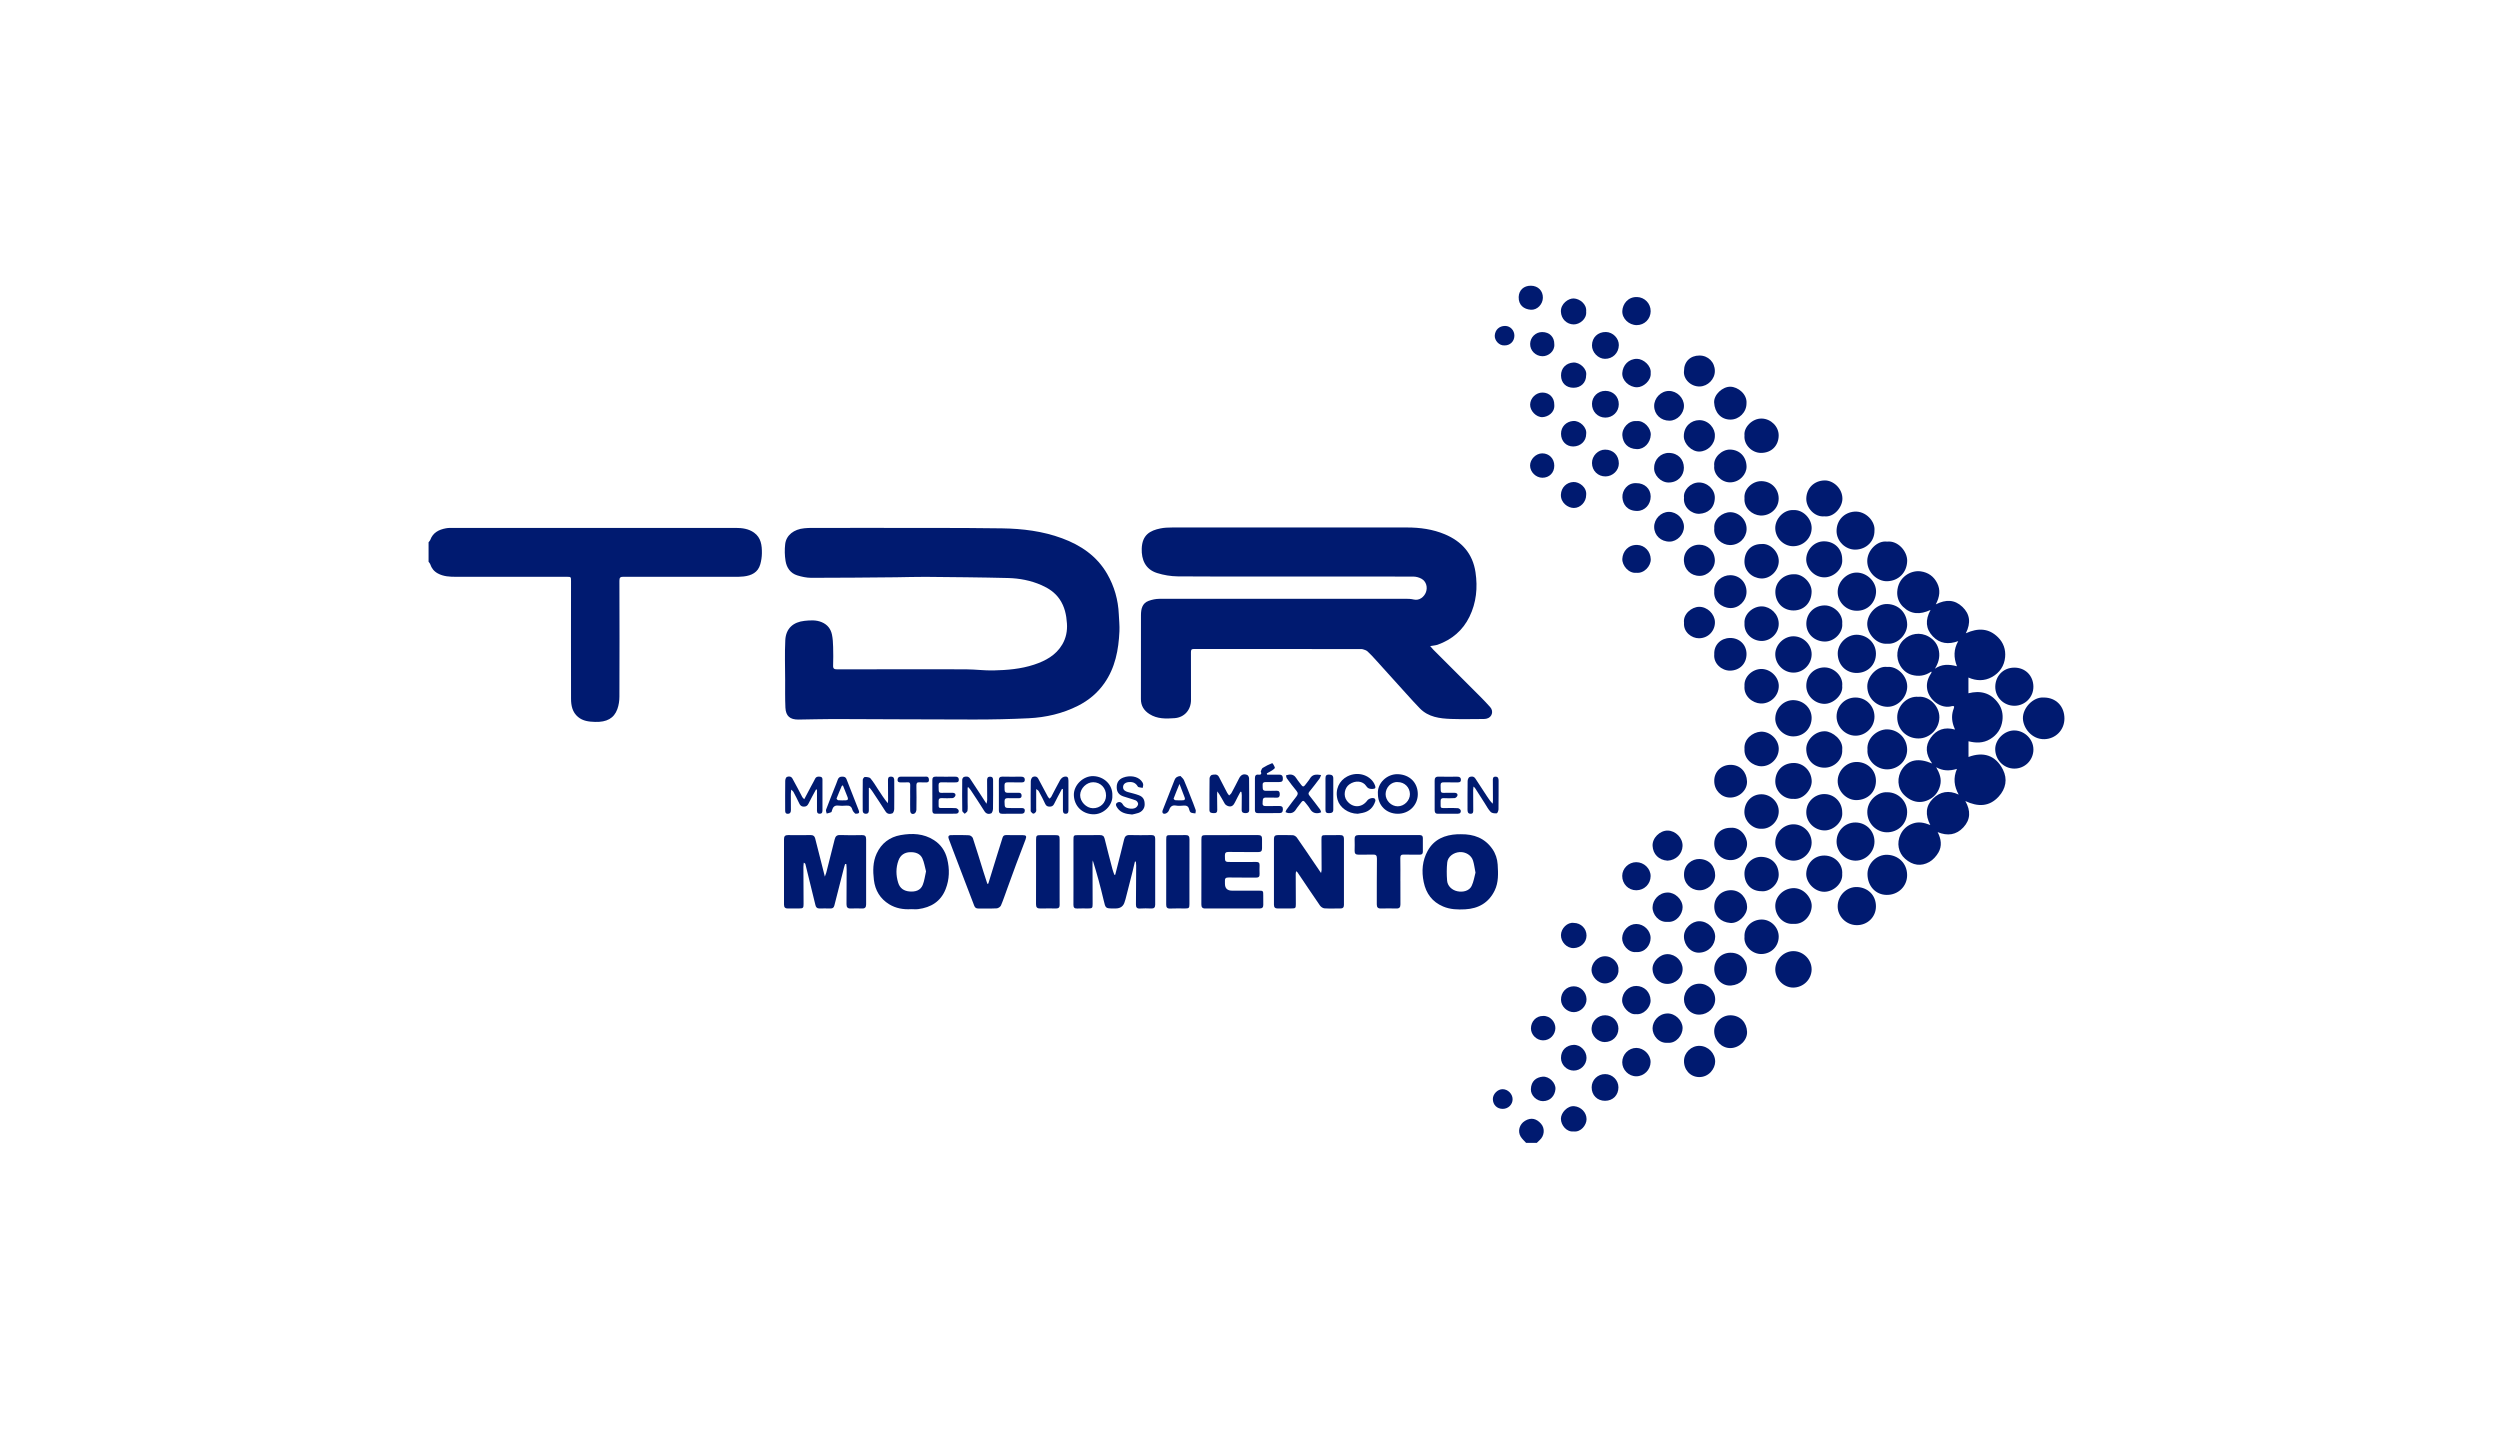 <svg width="140" height="80" viewBox="0 0 140 80" fill="none" xmlns="http://www.w3.org/2000/svg">
<path d="M24 30.367C24.033 30.323 24.077 30.284 24.095 30.235C24.244 29.825 24.576 29.659 24.969 29.585C25.109 29.558 25.256 29.563 25.4 29.563C30.668 29.562 35.937 29.562 41.205 29.563C41.567 29.563 41.923 29.611 42.225 29.827C42.624 30.111 42.672 30.547 42.666 30.987C42.663 31.191 42.632 31.4 42.577 31.596C42.448 32.061 42.083 32.231 41.644 32.282C41.47 32.302 41.293 32.301 41.118 32.301C39.048 32.302 36.979 32.303 34.909 32.299C34.74 32.299 34.686 32.341 34.687 32.521C34.694 34.684 34.695 36.847 34.687 39.009C34.686 39.244 34.652 39.49 34.572 39.709C34.384 40.227 33.977 40.447 33.322 40.427C32.981 40.416 32.644 40.381 32.369 40.149C32.052 39.883 31.979 39.512 31.978 39.131C31.972 36.937 31.976 34.743 31.977 32.548C31.977 32.302 31.978 32.301 31.731 32.301C29.668 32.301 27.604 32.303 25.541 32.301C25.189 32.301 24.84 32.287 24.518 32.112C24.301 31.994 24.165 31.821 24.091 31.59C24.075 31.542 24.031 31.502 24 31.459C24 31.096 24 30.732 24 30.368L24 30.367Z" fill="#001A70"/>
<path d="M85.46 64C85.358 63.885 85.236 63.781 85.157 63.651C84.975 63.348 85.087 62.958 85.396 62.769C85.754 62.55 86.057 62.654 86.299 62.931C86.533 63.201 86.484 63.615 86.22 63.847C86.165 63.896 86.115 63.949 86.062 64H85.46H85.46Z" fill="#001A70"/>
<path d="M80.09 36.182C80.172 36.276 80.213 36.329 80.26 36.376C81.146 37.262 82.034 38.147 82.919 39.034C83.101 39.216 83.276 39.404 83.448 39.595C83.657 39.827 83.557 40.166 83.26 40.242C83.2 40.257 83.136 40.264 83.074 40.264C82.472 40.266 81.869 40.282 81.268 40.261C80.63 40.238 79.997 40.163 79.515 39.672C79.257 39.408 79.01 39.133 78.762 38.859C78.19 38.228 77.622 37.594 77.05 36.964C76.899 36.796 76.747 36.629 76.581 36.478C76.513 36.416 76.41 36.386 76.319 36.358C76.261 36.34 76.195 36.347 76.132 36.347C73.04 36.346 69.947 36.347 66.855 36.343C66.709 36.343 66.693 36.407 66.693 36.526C66.697 37.416 66.696 38.306 66.696 39.197C66.696 39.752 66.328 40.177 65.775 40.217C65.294 40.252 64.806 40.266 64.372 39.989C64.066 39.795 63.89 39.526 63.891 39.151C63.893 37.584 63.889 36.016 63.894 34.449C63.895 34.112 63.958 33.782 64.325 33.648C64.516 33.578 64.728 33.534 64.93 33.534C69.522 33.528 74.113 33.529 78.704 33.531C78.86 33.531 79.02 33.537 79.171 33.573C79.488 33.648 79.752 33.423 79.85 33.169C79.959 32.884 79.868 32.559 79.607 32.412C79.472 32.336 79.302 32.29 79.147 32.289C76.6 32.282 74.054 32.285 71.507 32.285C69.657 32.285 67.807 32.295 65.957 32.277C65.568 32.273 65.167 32.207 64.797 32.09C64.134 31.882 63.918 31.332 63.937 30.726C63.961 29.952 64.403 29.709 64.988 29.591C65.195 29.549 65.411 29.54 65.624 29.54C70.014 29.537 74.405 29.536 78.796 29.539C79.522 29.539 80.238 29.638 80.909 29.919C81.856 30.317 82.473 31.001 82.628 32.046C82.756 32.909 82.676 33.746 82.291 34.536C81.916 35.303 81.308 35.819 80.506 36.105C80.448 36.126 80.384 36.133 80.323 36.145C80.264 36.155 80.205 36.164 80.091 36.182H80.09Z" fill="#001A70"/>
<path d="M50.725 37.48C51.86 37.48 52.995 37.473 54.131 37.483C54.63 37.487 55.131 37.555 55.63 37.544C56.399 37.527 57.169 37.465 57.906 37.221C58.545 37.009 59.128 36.7 59.487 36.09C59.7 35.729 59.776 35.331 59.749 34.917C59.718 34.433 59.622 33.971 59.337 33.554C59.076 33.174 58.717 32.94 58.312 32.763C57.72 32.505 57.089 32.385 56.449 32.369C54.908 32.33 53.367 32.319 51.826 32.304C51.275 32.3 50.723 32.322 50.172 32.327C48.592 32.341 47.013 32.359 45.434 32.358C45.17 32.358 44.899 32.3 44.646 32.221C44.263 32.102 44.053 31.792 43.992 31.418C43.941 31.107 43.934 30.778 43.971 30.465C44.032 29.968 44.458 29.638 45.04 29.583C45.177 29.569 45.315 29.564 45.453 29.563C46.556 29.561 47.66 29.56 48.764 29.562C51.216 29.567 53.668 29.553 56.119 29.588C57.259 29.604 58.395 29.744 59.476 30.144C60.53 30.533 61.424 31.14 62 32.136C62.404 32.836 62.618 33.593 62.653 34.401C62.667 34.719 62.702 35.038 62.688 35.355C62.641 36.392 62.453 37.394 61.84 38.266C61.458 38.809 60.962 39.223 60.37 39.522C59.502 39.961 58.57 40.175 57.607 40.222C56.588 40.272 55.568 40.293 54.548 40.293C51.921 40.293 49.294 40.272 46.667 40.266C46.016 40.265 45.364 40.29 44.713 40.296C44.241 40.301 44.006 40.099 43.983 39.63C43.959 39.111 43.969 38.59 43.968 38.07C43.966 37.331 43.94 36.591 43.976 35.854C44.008 35.189 44.426 34.832 45.058 34.767C45.377 34.734 45.705 34.709 46.022 34.844C46.339 34.979 46.523 35.217 46.59 35.539C46.637 35.763 46.649 35.997 46.655 36.227C46.665 36.578 46.666 36.929 46.654 37.28C46.648 37.447 46.721 37.482 46.866 37.482C48.152 37.479 49.438 37.48 50.724 37.48V37.479L50.725 37.48Z" fill="#001A70"/>
<path d="M108.201 42.756C107.84 42.255 107.789 41.771 108.125 41.307C108.444 40.865 108.892 40.688 109.481 40.856C109.442 40.757 109.418 40.703 109.399 40.648C109.29 40.323 109.282 39.999 109.41 39.676C109.425 39.639 109.434 39.594 109.428 39.556C109.426 39.544 109.359 39.529 109.33 39.538C108.698 39.737 108.023 39.187 107.923 38.6C107.866 38.267 107.958 37.986 108.135 37.717C108.148 37.697 108.158 37.674 108.168 37.651C108.17 37.648 108.164 37.641 108.152 37.608C107.814 37.849 107.436 37.9 107.051 37.789C106.774 37.709 106.554 37.521 106.408 37.269C106.155 36.834 106.196 36.23 106.596 35.838C106.971 35.469 107.533 35.377 108.009 35.652C108.319 35.831 108.522 36.098 108.583 36.466C108.642 36.823 108.545 37.138 108.354 37.449C108.733 37.183 109.132 37.19 109.59 37.311C109.398 36.82 109.399 36.363 109.661 35.903C109.118 36.101 108.631 36.053 108.236 35.634C107.837 35.211 107.802 34.726 108.111 34.156C107.519 34.43 107.014 34.41 106.575 33.984C106.342 33.758 106.23 33.46 106.244 33.151C106.283 32.324 106.998 31.917 107.561 31.996C107.981 32.055 108.291 32.277 108.482 32.655C108.674 33.036 108.627 33.415 108.405 33.845C108.974 33.555 109.465 33.575 109.892 33.982C110.319 34.389 110.381 34.874 110.087 35.463C110.783 35.146 111.38 35.184 111.887 35.686C112.191 35.986 112.327 36.372 112.287 36.799C112.241 37.295 111.978 37.674 111.55 37.913C111.122 38.151 110.667 38.134 110.232 37.942V38.823C110.9 38.654 111.482 38.791 111.905 39.384C112.113 39.675 112.179 40.005 112.135 40.348C112.076 40.799 111.844 41.151 111.447 41.391C111.055 41.627 110.641 41.613 110.236 41.511V42.39C111.055 42.083 111.748 42.282 112.163 43.097C112.432 43.627 112.33 44.17 111.921 44.614C111.398 45.181 110.771 45.194 110.059 44.859C110.368 45.407 110.35 45.899 109.951 46.331C109.553 46.761 109.063 46.827 108.508 46.599C108.708 46.986 108.763 47.378 108.551 47.743C108.43 47.95 108.246 48.156 108.04 48.272C107.582 48.53 107.113 48.468 106.687 48.092C106.305 47.757 106.2 47.211 106.429 46.732C106.57 46.436 106.803 46.225 107.126 46.114C107.44 46.007 107.737 46.058 108.097 46.202C107.802 45.633 107.835 45.13 108.246 44.722C108.645 44.328 109.136 44.236 109.686 44.497C109.43 44.033 109.37 43.571 109.589 43.058C109.161 43.185 108.787 43.171 108.426 42.964C108.612 43.292 108.748 43.618 108.644 44C108.567 44.285 108.415 44.522 108.18 44.685C107.662 45.045 107.076 44.968 106.619 44.506C106.247 44.129 106.209 43.521 106.528 43.058C106.883 42.543 107.441 42.43 108.201 42.756V42.756Z" fill="#001A70"/>
<path d="M47.325 48.385C47.306 48.447 47.284 48.509 47.268 48.572C47.087 49.282 46.904 49.99 46.726 50.701C46.695 50.825 46.635 50.88 46.505 50.875C46.298 50.869 46.091 50.873 45.884 50.874C45.757 50.874 45.695 50.813 45.665 50.689C45.481 49.923 45.292 49.158 45.103 48.393C45.096 48.361 45.07 48.334 45.011 48.308C45.004 48.39 44.991 48.472 44.991 48.555C44.992 49.244 44.998 49.933 45 50.623C45.001 50.845 44.974 50.872 44.753 50.874C44.546 50.875 44.339 50.87 44.132 50.876C43.974 50.88 43.904 50.818 43.904 50.656C43.907 49.434 43.907 48.211 43.904 46.989C43.904 46.829 43.968 46.763 44.129 46.765C44.555 46.769 44.981 46.77 45.408 46.764C45.548 46.763 45.618 46.829 45.649 46.951C45.74 47.302 45.828 47.654 45.917 48.005C46.003 48.348 46.09 48.691 46.192 49.091C46.231 48.982 46.257 48.923 46.273 48.862C46.43 48.244 46.59 47.626 46.741 47.006C46.785 46.825 46.867 46.752 47.066 46.762C47.466 46.78 47.868 46.772 48.269 46.765C48.44 46.762 48.503 46.827 48.503 46.996C48.499 48.212 48.499 49.428 48.503 50.644C48.503 50.813 48.44 50.883 48.269 50.876C48.062 50.867 47.855 50.867 47.648 50.876C47.471 50.883 47.402 50.813 47.404 50.633C47.412 49.981 47.411 49.33 47.412 48.678C47.412 48.581 47.4 48.485 47.394 48.389C47.371 48.387 47.349 48.385 47.325 48.384L47.325 48.385Z" fill="#001A70"/>
<path d="M62.452 48.988C62.494 48.822 62.537 48.656 62.579 48.49C62.703 47.999 62.831 47.508 62.948 47.015C62.989 46.844 63.065 46.758 63.255 46.763C63.663 46.774 64.07 46.771 64.478 46.764C64.635 46.762 64.691 46.828 64.691 46.976C64.689 48.205 64.688 49.433 64.691 50.661C64.691 50.824 64.622 50.883 64.462 50.876C64.255 50.866 64.047 50.863 63.841 50.877C63.661 50.889 63.611 50.81 63.613 50.647C63.62 49.926 63.623 49.205 63.626 48.485C63.626 48.407 63.615 48.33 63.609 48.252C63.592 48.25 63.574 48.247 63.556 48.245C63.512 48.433 63.471 48.621 63.423 48.808C63.293 49.323 63.161 49.838 63.029 50.352C63.018 50.395 63 50.435 62.989 50.478C62.923 50.742 62.752 50.874 62.474 50.874C62.437 50.874 62.399 50.874 62.361 50.874C61.901 50.874 61.912 50.864 61.806 50.417C61.631 49.669 61.43 48.927 61.196 48.182C61.191 48.224 61.181 48.266 61.181 48.308C61.182 49.079 61.185 49.849 61.187 50.62C61.188 50.853 61.165 50.874 60.927 50.874C60.727 50.874 60.525 50.866 60.325 50.877C60.166 50.886 60.111 50.819 60.112 50.67C60.116 50.376 60.114 50.081 60.114 49.786C60.114 48.871 60.114 47.956 60.114 47.041C60.114 46.777 60.124 46.767 60.387 46.767C60.789 46.767 61.19 46.771 61.591 46.765C61.738 46.763 61.821 46.81 61.858 46.962C62 47.539 62.15 48.114 62.301 48.688C62.328 48.793 62.371 48.893 62.407 48.995C62.422 48.993 62.437 48.991 62.451 48.988H62.452Z" fill="#001A70"/>
<path d="M72.581 48.789C72.572 48.857 72.56 48.903 72.56 48.949C72.561 49.506 72.565 50.064 72.567 50.621C72.567 50.859 72.551 50.873 72.31 50.873C72.059 50.873 71.808 50.871 71.557 50.875C71.407 50.878 71.341 50.815 71.341 50.663C71.344 49.435 71.344 48.207 71.341 46.979C71.341 46.828 71.404 46.763 71.556 46.765C71.838 46.769 72.12 46.755 72.401 46.771C72.479 46.776 72.578 46.84 72.625 46.906C72.952 47.371 73.268 47.844 73.588 48.314C73.709 48.492 73.831 48.671 73.979 48.889C73.995 48.804 74.01 48.761 74.01 48.718C74.008 48.154 74.004 47.59 74.002 47.026C74.001 46.779 74.017 46.766 74.271 46.767C74.528 46.767 74.785 46.771 75.042 46.765C75.192 46.762 75.261 46.819 75.261 46.973C75.259 48.207 75.259 49.441 75.261 50.676C75.261 50.818 75.196 50.877 75.053 50.875C74.759 50.87 74.463 50.887 74.17 50.868C74.082 50.862 73.972 50.787 73.919 50.711C73.493 50.095 73.078 49.47 72.659 48.849C72.646 48.831 72.622 48.82 72.581 48.789Z" fill="#001A70"/>
<path d="M51.025 50.913C50.59 50.941 50.172 50.869 49.797 50.641C49.29 50.33 49.008 49.864 48.938 49.278C48.879 48.776 48.875 48.273 49.092 47.801C49.356 47.225 49.82 46.874 50.434 46.765C51.08 46.651 51.722 46.673 52.302 47.047C52.688 47.296 52.929 47.647 53.041 48.092C53.184 48.666 53.173 49.236 52.956 49.789C52.683 50.484 52.134 50.818 51.419 50.911C51.289 50.928 51.156 50.913 51.024 50.913H51.025ZM51.858 48.797C51.792 48.555 51.757 48.297 51.654 48.071C51.526 47.789 51.243 47.712 50.958 47.722C50.654 47.733 50.423 47.885 50.315 48.183C50.164 48.597 50.169 49.015 50.298 49.434C50.395 49.752 50.629 49.898 50.938 49.923C51.25 49.948 51.545 49.873 51.673 49.557C51.767 49.325 51.795 49.066 51.858 48.796V48.797Z" fill="#001A70"/>
<path d="M81.818 46.717C82.535 46.71 83.147 46.931 83.572 47.542C83.754 47.804 83.85 48.101 83.87 48.419C83.9 48.913 83.924 49.412 83.7 49.873C83.366 50.556 82.792 50.882 82.048 50.922C81.628 50.944 81.207 50.932 80.811 50.762C80.206 50.504 79.861 50.04 79.728 49.4C79.601 48.784 79.648 48.19 79.954 47.639C80.311 46.998 80.908 46.754 81.611 46.718C81.68 46.714 81.749 46.717 81.817 46.717L81.818 46.717ZM82.628 48.867C82.576 48.608 82.552 48.397 82.49 48.197C82.397 47.892 82.075 47.697 81.741 47.717C81.397 47.738 81.079 47.974 81.045 48.294C81.01 48.632 81.011 48.977 81.038 49.316C81.061 49.618 81.313 49.848 81.61 49.91C81.942 49.98 82.283 49.883 82.412 49.612C82.527 49.373 82.565 49.096 82.628 48.867Z" fill="#001A70"/>
<path d="M67.278 48.802C67.278 48.206 67.278 47.611 67.279 47.015C67.279 46.797 67.309 46.767 67.531 46.767C68.503 46.767 69.475 46.769 70.447 46.764C70.608 46.763 70.679 46.819 70.674 46.981C70.669 47.156 70.67 47.332 70.674 47.507C70.677 47.659 70.613 47.718 70.458 47.716C69.906 47.71 69.354 47.719 68.803 47.709C68.642 47.707 68.593 47.763 68.594 47.915C68.597 48.272 68.592 48.272 68.947 48.272C69.411 48.272 69.875 48.277 70.339 48.269C70.49 48.266 70.543 48.323 70.537 48.467C70.531 48.623 70.53 48.78 70.537 48.937C70.544 49.087 70.493 49.149 70.332 49.147C69.823 49.138 69.316 49.151 68.808 49.139C68.632 49.134 68.583 49.202 68.596 49.356C68.599 49.4 68.597 49.444 68.597 49.488C68.597 49.748 68.731 49.877 68.998 49.877C69.487 49.877 69.976 49.877 70.465 49.877C70.743 49.877 70.743 49.878 70.742 50.163C70.742 50.333 70.741 50.502 70.744 50.672C70.746 50.811 70.686 50.875 70.54 50.875C69.524 50.873 68.508 50.873 67.492 50.876C67.327 50.876 67.275 50.8 67.276 50.645C67.28 50.031 67.278 49.416 67.278 48.802H67.278Z" fill="#001A70"/>
<path d="M55.345 49.482C55.508 48.951 55.67 48.421 55.835 47.892C55.937 47.563 56.042 47.235 56.144 46.906C56.177 46.801 56.241 46.762 56.354 46.764C56.655 46.772 56.956 46.766 57.258 46.767C57.468 46.769 57.504 46.816 57.428 47.019C57.258 47.476 57.08 47.929 56.909 48.385C56.743 48.83 56.583 49.277 56.42 49.723C56.3 50.052 56.19 50.385 56.054 50.706C56.021 50.782 55.901 50.864 55.818 50.868C55.474 50.886 55.128 50.872 54.783 50.876C54.664 50.878 54.598 50.829 54.557 50.721C54.383 50.259 54.204 49.799 54.028 49.339C53.809 48.767 53.591 48.195 53.373 47.623C53.291 47.407 53.207 47.191 53.129 46.974C53.083 46.847 53.116 46.765 53.27 46.766C53.602 46.768 53.935 46.757 54.267 46.775C54.343 46.779 54.457 46.864 54.48 46.936C54.685 47.553 54.872 48.176 55.066 48.797C55.139 49.031 55.217 49.264 55.292 49.498C55.31 49.493 55.328 49.488 55.346 49.482L55.345 49.482Z" fill="#001A70"/>
<path d="M78.422 49.342C78.422 49.774 78.418 50.207 78.424 50.639C78.426 50.803 78.37 50.881 78.195 50.876C77.907 50.867 77.618 50.869 77.33 50.876C77.158 50.88 77.099 50.806 77.1 50.639C77.104 49.787 77.097 48.935 77.108 48.083C77.11 47.903 77.051 47.85 76.882 47.856C76.613 47.865 76.343 47.857 76.073 47.861C75.924 47.863 75.855 47.803 75.859 47.649C75.866 47.429 75.865 47.21 75.859 46.991C75.854 46.833 75.918 46.764 76.08 46.764C77.221 46.767 78.361 46.767 79.502 46.764C79.623 46.764 79.679 46.814 79.68 46.928C79.682 47.185 79.68 47.442 79.68 47.699C79.68 47.818 79.621 47.864 79.503 47.862C79.208 47.857 78.913 47.867 78.619 47.856C78.457 47.849 78.415 47.91 78.418 48.064C78.427 48.49 78.421 48.916 78.421 49.342H78.423L78.422 49.342Z" fill="#001A70"/>
<path d="M58.02 48.811C58.02 48.216 58.02 47.62 58.02 47.025C58.02 46.795 58.048 46.767 58.281 46.767C58.544 46.767 58.807 46.767 59.071 46.767C59.318 46.768 59.339 46.789 59.339 47.034C59.339 48.087 59.339 49.14 59.339 50.193C59.339 50.356 59.339 50.519 59.34 50.682C59.341 50.813 59.282 50.876 59.146 50.874C58.851 50.871 58.556 50.868 58.262 50.876C58.084 50.881 58.015 50.814 58.017 50.634C58.023 50.026 58.019 49.419 58.02 48.811Z" fill="#001A70"/>
<path d="M66.608 48.82C66.608 49.422 66.608 50.024 66.608 50.626C66.608 50.849 66.582 50.874 66.361 50.874C66.085 50.874 65.808 50.864 65.533 50.878C65.351 50.887 65.305 50.807 65.307 50.645C65.312 50.15 65.309 49.655 65.309 49.159C65.309 48.445 65.308 47.73 65.309 47.016C65.309 46.785 65.328 46.767 65.552 46.767C65.828 46.767 66.104 46.775 66.379 46.764C66.555 46.758 66.612 46.83 66.611 46.996C66.606 47.604 66.609 48.212 66.609 48.82H66.608Z" fill="#001A70"/>
<path d="M107.434 39.021C108.004 38.963 108.612 39.519 108.605 40.174C108.597 40.824 108.065 41.358 107.425 41.354C106.768 41.349 106.25 40.856 106.244 40.175C106.239 39.535 106.786 38.967 107.434 39.021Z" fill="#001A70"/>
<path d="M114.457 39.061C115.137 39.063 115.613 39.552 115.608 40.246C115.604 40.887 115.11 41.378 114.485 41.394C113.784 41.411 113.295 40.772 113.283 40.229C113.271 39.639 113.866 39.014 114.456 39.061H114.457Z" fill="#001A70"/>
<path d="M105.659 50.115C105.033 50.113 104.575 49.612 104.579 48.933C104.582 48.356 105.093 47.848 105.689 47.868C106.288 47.888 106.795 48.329 106.799 49.002C106.803 49.632 106.301 50.118 105.659 50.115Z" fill="#001A70"/>
<path d="M105.689 44.366C106.307 44.365 106.81 44.871 106.8 45.489C106.789 46.166 106.265 46.617 105.658 46.609C105.088 46.601 104.592 46.135 104.569 45.515C104.544 44.842 105.151 44.328 105.689 44.366V44.366Z" fill="#001A70"/>
<path d="M104.579 41.987C104.522 41.321 105.149 40.834 105.689 40.845C106.305 40.858 106.796 41.347 106.8 41.978C106.804 42.59 106.308 43.079 105.688 43.085C105.061 43.091 104.532 42.556 104.579 41.987H104.579Z" fill="#001A70"/>
<path d="M105.68 30.331C106.27 30.258 106.815 30.862 106.802 31.415C106.787 32.062 106.316 32.539 105.671 32.549C105.131 32.558 104.563 32.062 104.566 31.413C104.569 30.822 105.127 30.253 105.68 30.331Z" fill="#001A70"/>
<path d="M105.69 37.35C106.23 37.288 106.821 37.848 106.804 38.469C106.786 39.061 106.271 39.597 105.683 39.581C105.092 39.565 104.57 39.108 104.568 38.434C104.567 37.854 105.153 37.269 105.69 37.35Z" fill="#001A70"/>
<path d="M105.692 36.049C105.083 36.102 104.569 35.493 104.565 34.945C104.562 34.385 105.08 33.809 105.685 33.825C106.318 33.841 106.791 34.316 106.802 34.967C106.811 35.515 106.275 36.097 105.692 36.049Z" fill="#001A70"/>
<path d="M103.978 51.808C103.393 51.807 102.906 51.324 102.91 50.749C102.915 50.15 103.409 49.648 104.006 49.674C104.59 49.701 105.045 50.117 105.053 50.74C105.061 51.356 104.571 51.815 103.978 51.808Z" fill="#001A70"/>
<path d="M102.91 43.721C102.917 43.175 103.396 42.63 104.044 42.672C104.611 42.709 105.063 43.145 105.053 43.748C105.042 44.374 104.577 44.791 103.979 44.806C103.395 44.821 102.899 44.295 102.91 43.721Z" fill="#001A70"/>
<path d="M112.808 39.523C112.215 39.526 111.727 39.048 111.735 38.452C111.742 37.873 112.163 37.39 112.799 37.387C113.413 37.384 113.859 37.828 113.87 38.441C113.88 39.041 113.401 39.521 112.808 39.524V39.523Z" fill="#001A70"/>
<path d="M113.872 41.976C113.867 42.574 113.39 43.047 112.797 43.042C112.204 43.037 111.73 42.548 111.732 41.943C111.735 41.4 112.258 40.896 112.81 40.905C113.388 40.915 113.876 41.406 113.871 41.976H113.872Z" fill="#001A70"/>
<path d="M103.966 34.202C103.393 34.2 102.913 33.724 102.91 33.154C102.907 32.576 103.415 32.059 103.981 32.064C104.553 32.069 105.078 32.577 105.059 33.151C105.04 33.717 104.607 34.218 103.967 34.202L103.966 34.202Z" fill="#001A70"/>
<path d="M104.971 40.138C104.969 40.719 104.482 41.204 103.904 41.199C103.33 41.194 102.845 40.699 102.848 40.121C102.85 39.53 103.32 39.06 103.908 39.061C104.504 39.062 104.972 39.536 104.971 40.138V40.138Z" fill="#001A70"/>
<path d="M104.971 47.132C104.97 47.714 104.485 48.2 103.908 48.197C103.334 48.193 102.846 47.7 102.848 47.123C102.849 46.53 103.319 46.057 103.904 46.059C104.502 46.06 104.972 46.532 104.971 47.132Z" fill="#001A70"/>
<path d="M103.977 35.545C104.563 35.553 105.051 36.001 105.053 36.602C105.055 37.205 104.622 37.678 103.985 37.686C103.384 37.693 102.925 37.244 102.913 36.612C102.902 36.044 103.411 35.545 103.977 35.545Z" fill="#001A70"/>
<path d="M104.97 29.717C104.977 30.304 104.524 30.764 103.914 30.779C103.341 30.793 102.849 30.301 102.847 29.741C102.845 29.13 103.279 28.695 103.848 28.651C104.478 28.603 105.022 29.192 104.97 29.717H104.97Z" fill="#001A70"/>
<path d="M100.44 28.565C100.959 28.531 101.457 29.034 101.453 29.575C101.449 30.136 100.981 30.6 100.398 30.588C99.867 30.577 99.422 30.121 99.414 29.582C99.406 29.053 99.889 28.527 100.44 28.565L100.44 28.565Z" fill="#001A70"/>
<path d="M101.452 47.18C101.453 47.726 100.983 48.197 100.436 48.196C99.885 48.196 99.416 47.732 99.415 47.187C99.415 46.626 99.881 46.159 100.441 46.161C100.989 46.162 101.451 46.627 101.452 47.18Z" fill="#001A70"/>
<path d="M100.443 32.159C100.948 32.117 101.46 32.638 101.451 33.135C101.44 33.774 101.006 34.188 100.435 34.186C99.84 34.185 99.424 33.739 99.419 33.155C99.415 32.598 99.875 32.158 100.443 32.158V32.159Z" fill="#001A70"/>
<path d="M101.452 54.295C101.437 54.879 100.962 55.301 100.422 55.305C99.875 55.307 99.406 54.815 99.415 54.273C99.425 53.723 99.903 53.254 100.446 53.263C100.997 53.272 101.459 53.746 101.451 54.295H101.452Z" fill="#001A70"/>
<path d="M100.447 44.738C99.86 44.769 99.413 44.276 99.416 43.751C99.419 43.206 99.798 42.737 100.439 42.727C100.998 42.718 101.443 43.18 101.456 43.742C101.466 44.207 100.996 44.786 100.447 44.738Z" fill="#001A70"/>
<path d="M100.431 51.736C99.863 51.784 99.42 51.283 99.415 50.741C99.41 50.202 99.867 49.767 100.396 49.736C101.015 49.7 101.468 50.292 101.456 50.745C101.443 51.248 101.022 51.784 100.431 51.736Z" fill="#001A70"/>
<path d="M99.417 40.188C99.448 39.623 99.921 39.181 100.467 39.209C101.055 39.238 101.509 39.728 101.446 40.312C101.388 40.857 100.96 41.251 100.4 41.238C99.803 41.224 99.377 40.66 99.417 40.188V40.188Z" fill="#001A70"/>
<path d="M103.163 38.409C103.226 38.898 102.67 39.435 102.145 39.416C101.606 39.396 101.158 38.955 101.152 38.419C101.146 37.757 101.649 37.383 102.155 37.375C102.706 37.365 103.227 37.872 103.163 38.409Z" fill="#001A70"/>
<path d="M103.164 41.981C103.2 42.538 102.715 43.001 102.154 42.991C101.588 42.98 101.148 42.569 101.15 41.929C101.152 41.453 101.633 40.934 102.206 40.951C102.614 40.964 103.231 41.434 103.164 41.981H103.164Z" fill="#001A70"/>
<path d="M103.164 45.492C103.212 46.008 102.698 46.499 102.192 46.504C101.623 46.508 101.165 46.06 101.152 45.516C101.136 44.901 101.626 44.474 102.148 44.467C102.717 44.46 103.163 44.915 103.164 45.492Z" fill="#001A70"/>
<path d="M101.452 36.637C101.452 37.196 100.995 37.663 100.446 37.667C99.877 37.672 99.406 37.194 99.415 36.622C99.423 36.092 99.907 35.626 100.443 35.632C100.989 35.638 101.453 36.101 101.452 36.637V36.637Z" fill="#001A70"/>
<path d="M103.164 34.918C103.218 35.412 102.734 35.937 102.181 35.927C101.602 35.917 101.156 35.493 101.154 34.934C101.152 34.346 101.595 33.906 102.184 33.903C102.696 33.901 103.218 34.387 103.164 34.919V34.918Z" fill="#001A70"/>
<path d="M103.164 48.949C103.198 49.483 102.671 49.931 102.177 49.94C101.604 49.95 101.131 49.411 101.149 48.92C101.17 48.362 101.576 47.907 102.168 47.91C102.78 47.915 103.209 48.418 103.163 48.949H103.164Z" fill="#001A70"/>
<path d="M102.163 28.915C101.619 28.969 101.139 28.44 101.152 27.915C101.166 27.334 101.594 26.913 102.183 26.904C102.657 26.897 103.181 27.346 103.175 27.936C103.171 28.394 102.713 28.982 102.163 28.915Z" fill="#001A70"/>
<path d="M103.164 31.321C103.208 31.886 102.673 32.323 102.184 32.332C101.587 32.344 101.144 31.809 101.148 31.323C101.152 30.802 101.586 30.304 102.161 30.314C102.737 30.323 103.163 30.743 103.163 31.321H103.164Z" fill="#001A70"/>
<path d="M69.467 44.335C69.365 44.531 69.257 44.723 69.162 44.922C69.085 45.084 68.984 45.203 68.789 45.147C68.715 45.125 68.627 45.073 68.589 45.01C68.454 44.783 68.336 44.545 68.171 44.317C68.166 44.381 68.156 44.445 68.157 44.509C68.158 44.791 68.16 45.072 68.166 45.354C68.169 45.494 68.105 45.543 67.969 45.535C67.843 45.528 67.727 45.528 67.728 45.352C67.731 44.763 67.725 44.174 67.735 43.585C67.736 43.519 67.806 43.407 67.859 43.396C68 43.369 68.168 43.331 68.26 43.505C68.417 43.803 68.568 44.104 68.725 44.403C68.753 44.455 68.796 44.498 68.832 44.546C68.876 44.501 68.933 44.462 68.962 44.408C69.108 44.14 69.248 43.868 69.385 43.595C69.488 43.39 69.636 43.312 69.843 43.397C69.897 43.419 69.947 43.52 69.948 43.586C69.957 44.175 69.952 44.764 69.955 45.353C69.956 45.496 69.877 45.535 69.753 45.535C69.624 45.535 69.531 45.505 69.534 45.348C69.54 45.079 69.54 44.809 69.54 44.539C69.54 44.475 69.527 44.411 69.52 44.347C69.502 44.343 69.485 44.339 69.467 44.336V44.335Z" fill="#001A70"/>
<path d="M97.692 41.943C97.645 41.388 98.147 41.002 98.599 40.975C99.114 40.944 99.612 41.406 99.61 41.936C99.608 42.468 99.158 42.922 98.627 42.911C98.165 42.902 97.654 42.512 97.692 41.944V41.943Z" fill="#001A70"/>
<path d="M97.692 38.417C97.653 37.878 98.156 37.462 98.638 37.462C99.15 37.462 99.61 37.91 99.612 38.41C99.614 38.97 99.135 39.425 98.587 39.396C98.15 39.373 97.641 38.993 97.692 38.417Z" fill="#001A70"/>
<path d="M98.64 49.907C98.079 49.908 97.705 49.519 97.689 48.952C97.672 48.382 98.146 47.969 98.644 47.984C99.202 48.002 99.589 48.371 99.608 48.955C99.625 49.488 99.117 49.963 98.64 49.908V49.907Z" fill="#001A70"/>
<path d="M98.631 46.409C98.175 46.439 97.653 45.987 97.686 45.418C97.716 44.883 98.113 44.474 98.65 44.479C99.181 44.484 99.635 44.942 99.609 45.474C99.584 46.02 99.114 46.441 98.631 46.409Z" fill="#001A70"/>
<path d="M98.639 30.466C99.118 30.41 99.61 30.887 99.611 31.417C99.613 31.945 99.146 32.419 98.625 32.394C98.113 32.369 97.674 31.97 97.689 31.421C97.706 30.85 98.076 30.465 98.639 30.466H98.639Z" fill="#001A70"/>
<path d="M97.692 52.471C97.658 51.894 98.122 51.505 98.635 51.494C99.159 51.481 99.613 51.928 99.608 52.46C99.602 52.997 99.193 53.409 98.656 53.426C98.118 53.443 97.641 52.962 97.692 52.471Z" fill="#001A70"/>
<path d="M97.692 34.908C97.651 34.393 98.168 33.938 98.683 33.958C99.152 33.975 99.598 34.384 99.609 34.914C99.621 35.453 99.161 35.908 98.631 35.894C98.108 35.879 97.659 35.464 97.692 34.908V34.908Z" fill="#001A70"/>
<path d="M97.692 27.901C97.644 27.401 98.118 26.939 98.636 26.944C99.225 26.951 99.603 27.4 99.606 27.909C99.61 28.496 99.106 28.9 98.578 28.869C98.126 28.842 97.649 28.454 97.692 27.901Z" fill="#001A70"/>
<path d="M97.692 24.384C97.636 23.937 98.126 23.42 98.666 23.439C99.18 23.457 99.613 23.89 99.606 24.394C99.599 24.95 99.212 25.366 98.61 25.363C98.115 25.362 97.642 24.912 97.692 24.383V24.384Z" fill="#001A70"/>
<path d="M96.897 53.354C97.472 53.337 97.838 53.788 97.831 54.27C97.822 54.785 97.466 55.146 96.941 55.189C96.433 55.231 96.002 54.795 95.998 54.28C95.993 53.758 96.377 53.363 96.897 53.353L96.897 53.354Z" fill="#001A70"/>
<path d="M96.904 58.693C96.416 58.697 96.016 58.286 95.995 57.786C95.973 57.27 96.42 56.847 96.915 56.856C97.452 56.866 97.812 57.252 97.836 57.777C97.858 58.256 97.399 58.689 96.904 58.693Z" fill="#001A70"/>
<path d="M95.998 43.744C95.987 43.225 96.379 42.832 96.913 42.831C97.454 42.83 97.813 43.229 97.833 43.751C97.853 44.25 97.405 44.664 96.888 44.664C96.395 44.665 95.998 44.254 95.998 43.744Z" fill="#001A70"/>
<path d="M95.999 29.584C95.95 29.063 96.467 28.678 96.903 28.683C97.394 28.689 97.832 29.121 97.809 29.655C97.789 30.12 97.404 30.529 96.871 30.524C96.457 30.52 95.941 30.152 95.999 29.584Z" fill="#001A70"/>
<path d="M95.998 33.124C95.958 32.565 96.45 32.205 96.898 32.21C97.423 32.216 97.808 32.614 97.805 33.149C97.801 33.645 97.379 34.069 96.893 34.051C96.391 34.033 95.955 33.645 95.998 33.125V33.124Z" fill="#001A70"/>
<path d="M95.999 50.752C96.008 50.23 96.405 49.858 96.923 49.851C97.48 49.844 97.836 50.325 97.838 50.791C97.84 51.25 97.355 51.724 96.899 51.686C96.366 51.642 95.992 51.298 95.999 50.752V50.752Z" fill="#001A70"/>
<path d="M96.92 46.357C97.445 46.304 97.845 46.819 97.836 47.268C97.828 47.701 97.444 48.192 96.872 48.166C96.377 48.144 95.994 47.75 95.998 47.23C96.001 46.714 96.383 46.353 96.92 46.357Z" fill="#001A70"/>
<path d="M95.998 26.09C95.931 25.621 96.426 25.166 96.886 25.176C97.422 25.188 97.797 25.575 97.807 26.128C97.814 26.555 97.422 27.014 96.878 27.013C96.388 27.012 95.938 26.547 95.998 26.09Z" fill="#001A70"/>
<path d="M95.998 36.643C95.973 36.099 96.377 35.735 96.876 35.727C97.406 35.717 97.802 36.101 97.805 36.622C97.807 37.168 97.42 37.552 96.878 37.556C96.424 37.559 95.948 37.168 95.998 36.643Z" fill="#001A70"/>
<path d="M97.804 22.591C97.804 23.087 97.391 23.501 96.9 23.498C96.371 23.495 96.02 23.097 95.991 22.541C95.969 22.1 96.463 21.648 96.903 21.656C97.319 21.663 97.847 22.065 97.804 22.591V22.591Z" fill="#001A70"/>
<path d="M77.163 44.462C77.112 43.863 77.671 43.331 78.285 43.354C78.941 43.379 79.395 43.827 79.397 44.469C79.399 45.092 78.903 45.58 78.261 45.571C77.626 45.562 77.162 45.101 77.163 44.462L77.163 44.462ZM78.273 43.797C77.896 43.767 77.597 44.111 77.594 44.468C77.591 44.831 77.911 45.154 78.272 45.154C78.636 45.154 78.959 44.831 78.956 44.471C78.951 44.09 78.655 43.797 78.273 43.797Z" fill="#001A70"/>
<path d="M70.96 43.381C71.181 43.381 71.403 43.383 71.624 43.38C71.749 43.378 71.829 43.415 71.839 43.555C71.852 43.738 71.808 43.795 71.621 43.796C71.376 43.799 71.132 43.797 70.887 43.794C70.752 43.792 70.692 43.848 70.708 43.989C70.722 44.118 70.663 44.286 70.887 44.286C71.088 44.286 71.289 44.29 71.489 44.282C71.627 44.276 71.665 44.35 71.667 44.466C71.668 44.584 71.642 44.676 71.489 44.669C71.295 44.661 71.1 44.671 70.906 44.664C70.671 44.655 70.722 44.822 70.707 44.962C70.689 45.118 70.772 45.142 70.896 45.14C71.147 45.136 71.398 45.137 71.649 45.136C71.774 45.136 71.847 45.176 71.842 45.324C71.838 45.464 71.79 45.534 71.644 45.533C71.243 45.532 70.842 45.531 70.441 45.535C70.315 45.536 70.275 45.475 70.275 45.361C70.277 44.766 70.277 44.17 70.276 43.575C70.276 43.435 70.328 43.362 70.48 43.381C70.602 43.395 70.666 43.352 70.608 43.218C70.605 43.212 70.6 43.205 70.603 43.2C70.637 43.133 70.655 43.039 70.71 43.004C70.879 42.898 71.059 42.807 71.245 42.736C71.263 42.729 71.369 42.895 71.393 42.991C71.402 43.027 71.297 43.101 71.235 43.143C71.141 43.206 71.039 43.255 70.941 43.31C70.947 43.334 70.954 43.357 70.96 43.381V43.381Z" fill="#001A70"/>
<path d="M94.305 48.962C94.305 48.409 94.763 48.093 95.169 48.104C95.713 48.119 96.048 48.503 96.049 49.013C96.049 49.483 95.618 49.873 95.148 49.856C94.658 49.839 94.289 49.448 94.305 48.962V48.962Z" fill="#001A70"/>
<path d="M94.305 34.876C94.241 34.382 94.736 33.988 95.147 33.982C95.609 33.976 96.02 34.378 96.036 34.826C96.052 35.297 95.688 35.738 95.146 35.743C94.734 35.747 94.263 35.402 94.305 34.876Z" fill="#001A70"/>
<path d="M96.033 24.411C96.035 24.878 95.629 25.28 95.16 25.288C94.737 25.294 94.299 24.865 94.294 24.445C94.286 23.875 94.703 23.534 95.151 23.528C95.694 23.52 96.061 24.011 96.032 24.411H96.033Z" fill="#001A70"/>
<path d="M96.05 52.462C96.041 52.91 95.703 53.327 95.161 53.35C94.695 53.369 94.315 52.955 94.301 52.466C94.287 51.973 94.748 51.592 95.152 51.589C95.634 51.585 96.048 51.988 96.05 52.462H96.05Z" fill="#001A70"/>
<path d="M96.032 31.378C96.034 31.839 95.632 32.25 95.181 32.249C94.683 32.249 94.328 31.891 94.299 31.422C94.265 30.868 94.688 30.499 95.166 30.503C95.626 30.506 96.017 30.837 96.032 31.378Z" fill="#001A70"/>
<path d="M94.305 27.869C94.251 27.464 94.655 27.022 95.14 27.019C95.621 27.016 96.045 27.418 96.03 27.89C96.012 28.468 95.626 28.748 95.168 28.772C94.729 28.795 94.244 28.399 94.305 27.869Z" fill="#001A70"/>
<path d="M95.178 55.087C95.654 55.087 96.046 55.477 96.05 55.956C96.054 56.422 95.663 56.797 95.194 56.819C94.66 56.844 94.296 56.389 94.303 55.962C94.311 55.462 94.68 55.086 95.178 55.087V55.087Z" fill="#001A70"/>
<path d="M94.305 20.763C94.305 20.255 94.654 19.91 95.169 19.909C95.66 19.908 96.033 20.285 96.032 20.779C96.031 21.237 95.638 21.629 95.189 21.643C94.679 21.659 94.243 21.215 94.305 20.763H94.305Z" fill="#001A70"/>
<path d="M95.176 58.568C95.662 58.579 96.056 58.985 96.049 59.462C96.044 59.838 95.701 60.332 95.136 60.316C94.653 60.303 94.291 59.91 94.304 59.395C94.315 58.939 94.718 58.557 95.176 58.568Z" fill="#001A70"/>
<path d="M76.028 45.571C75.489 45.562 75.024 45.214 74.906 44.791C74.743 44.209 75.007 43.708 75.446 43.481C76.077 43.154 76.8 43.44 77.001 43.985C77.05 44.119 77.021 44.17 76.881 44.179C76.728 44.189 76.608 44.169 76.512 44.022C76.317 43.723 75.896 43.688 75.563 43.925C75.288 44.121 75.217 44.56 75.418 44.831C75.73 45.255 76.26 45.254 76.568 44.828C76.649 44.717 76.87 44.65 76.977 44.718C77.01 44.739 77.032 44.817 77.02 44.857C76.91 45.214 76.676 45.445 76.303 45.522C76.193 45.544 76.083 45.562 76.028 45.572L76.028 45.571Z" fill="#001A70"/>
<path d="M59.472 44.175C59.324 44.456 59.169 44.732 59.031 45.018C58.975 45.135 58.896 45.172 58.78 45.171C58.665 45.171 58.585 45.136 58.531 45.016C58.428 44.782 58.304 44.557 58.183 44.331C58.153 44.274 58.103 44.227 58.027 44.189C58.027 44.549 58.027 44.908 58.027 45.268C58.027 45.331 58.041 45.402 58.015 45.453C57.989 45.504 57.921 45.564 57.872 45.564C57.823 45.564 57.765 45.5 57.729 45.45C57.708 45.421 57.719 45.366 57.719 45.322C57.719 44.795 57.714 44.268 57.724 43.742C57.726 43.66 57.776 43.535 57.84 43.507C57.943 43.46 58.072 43.472 58.144 43.609C58.32 43.947 58.5 44.282 58.682 44.616C58.703 44.657 58.742 44.687 58.774 44.723C58.806 44.69 58.849 44.662 58.87 44.622C59.034 44.314 59.188 43.999 59.36 43.696C59.407 43.613 59.497 43.521 59.582 43.5C59.769 43.455 59.833 43.523 59.833 43.718C59.835 44.263 59.834 44.809 59.833 45.354C59.833 45.46 59.825 45.567 59.686 45.571C59.534 45.575 59.524 45.463 59.524 45.349C59.524 44.963 59.524 44.578 59.524 44.192C59.507 44.186 59.489 44.181 59.471 44.175L59.472 44.175Z" fill="#001A70"/>
<path d="M45.699 44.206C45.555 44.474 45.405 44.739 45.271 45.012C45.212 45.131 45.13 45.175 45.004 45.172C44.872 45.17 44.807 45.098 44.754 44.984C44.653 44.763 44.538 44.548 44.425 44.333C44.407 44.3 44.368 44.278 44.306 44.22C44.297 44.327 44.287 44.391 44.287 44.456C44.287 44.756 44.287 45.057 44.291 45.358C44.292 45.481 44.254 45.571 44.115 45.572C43.968 45.572 43.969 45.46 43.969 45.358C43.968 44.813 43.965 44.267 43.973 43.722C43.974 43.647 44.014 43.53 44.066 43.508C44.174 43.464 44.305 43.469 44.377 43.6C44.477 43.78 44.575 43.962 44.671 44.143C44.758 44.308 44.841 44.476 44.931 44.64C44.95 44.676 44.987 44.702 45.038 44.757C45.174 44.499 45.3 44.259 45.427 44.02C45.497 43.887 45.575 43.759 45.639 43.623C45.703 43.484 45.819 43.477 45.94 43.498C46.077 43.522 46.058 43.64 46.058 43.739C46.059 44.265 46.059 44.791 46.058 45.318C46.058 45.431 46.072 45.567 45.908 45.569C45.729 45.572 45.751 45.426 45.751 45.309C45.75 44.947 45.751 44.585 45.751 44.224C45.734 44.218 45.716 44.212 45.699 44.206H45.699Z" fill="#001A70"/>
<path d="M93.381 48.197C92.878 48.163 92.571 47.825 92.545 47.375C92.518 46.93 92.95 46.508 93.388 46.512C93.833 46.517 94.241 46.925 94.223 47.382C94.205 47.819 93.861 48.175 93.381 48.197Z" fill="#001A70"/>
<path d="M93.366 55.099C92.884 55.098 92.565 54.703 92.542 54.291C92.517 53.85 92.951 53.428 93.386 53.432C93.837 53.436 94.227 53.824 94.227 54.269C94.228 54.725 93.836 55.103 93.366 55.099Z" fill="#001A70"/>
<path d="M93.385 51.623C92.894 51.67 92.532 51.205 92.543 50.806C92.553 50.402 92.887 49.986 93.392 49.981C93.792 49.977 94.222 50.357 94.226 50.803C94.23 51.184 93.877 51.673 93.385 51.623V51.623Z" fill="#001A70"/>
<path d="M93.39 58.395C92.896 58.443 92.536 57.982 92.543 57.582C92.549 57.18 92.884 56.769 93.369 56.754C93.811 56.74 94.22 57.143 94.226 57.57C94.232 57.954 93.876 58.444 93.39 58.395Z" fill="#001A70"/>
<path d="M92.633 26.178C92.637 25.722 93.01 25.355 93.461 25.363C93.986 25.372 94.296 25.739 94.298 26.192C94.299 26.625 93.975 27.022 93.438 27.021C92.992 27.02 92.594 26.584 92.633 26.177L92.633 26.178Z" fill="#001A70"/>
<path d="M92.633 29.515C92.628 29.062 93.011 28.666 93.457 28.665C93.908 28.663 94.3 29.05 94.302 29.498C94.304 29.931 93.921 30.328 93.499 30.331C93.01 30.335 92.639 29.986 92.633 29.515Z" fill="#001A70"/>
<path d="M92.633 22.739C92.629 22.288 93.015 21.893 93.461 21.893C93.912 21.893 94.304 22.283 94.302 22.73C94.301 23.165 93.918 23.557 93.495 23.559C93.006 23.562 92.638 23.211 92.633 22.739Z" fill="#001A70"/>
<path d="M73.981 43.401C73.946 43.484 73.931 43.552 73.893 43.602C73.71 43.847 73.524 44.091 73.33 44.327C73.26 44.412 73.26 44.468 73.328 44.553C73.534 44.811 73.734 45.076 73.932 45.342C73.961 45.382 73.967 45.439 73.984 45.488C73.939 45.503 73.895 45.524 73.85 45.531C73.637 45.565 73.478 45.498 73.364 45.303C73.284 45.163 73.171 45.041 73.072 44.913C73.007 44.828 72.947 44.825 72.88 44.919C72.779 45.061 72.659 45.191 72.567 45.338C72.462 45.505 72.318 45.556 72.137 45.531C72.086 45.524 72.038 45.496 71.989 45.478C72.006 45.434 72.015 45.383 72.042 45.346C72.227 45.095 72.411 44.842 72.604 44.598C72.693 44.485 72.696 44.4 72.601 44.286C72.413 44.061 72.237 43.825 72.064 43.588C72.031 43.544 72.031 43.476 72.016 43.42C72.067 43.407 72.117 43.39 72.169 43.381C72.366 43.349 72.504 43.427 72.606 43.598C72.679 43.721 72.781 43.826 72.861 43.945C72.944 44.066 73.013 44.074 73.099 43.947C73.179 43.829 73.284 43.725 73.355 43.602C73.495 43.358 73.706 43.357 73.981 43.401L73.981 43.401Z" fill="#001A70"/>
<path d="M48.655 44.128C48.655 44.375 48.655 44.622 48.655 44.869C48.655 45.044 48.656 45.22 48.655 45.395C48.654 45.506 48.606 45.575 48.486 45.572C48.373 45.569 48.312 45.511 48.312 45.396C48.311 44.819 48.307 44.243 48.315 43.667C48.316 43.611 48.391 43.509 48.43 43.51C48.539 43.512 48.69 43.521 48.748 43.591C48.917 43.79 49.049 44.02 49.193 44.239C49.356 44.487 49.516 44.737 49.718 44.982C49.723 44.925 49.733 44.87 49.733 44.813C49.732 44.45 49.727 44.087 49.727 43.723C49.727 43.61 49.719 43.49 49.893 43.491C50.066 43.493 50.078 43.601 50.078 43.731C50.078 44.257 50.084 44.783 50.076 45.309C50.074 45.394 50.027 45.531 49.97 45.55C49.839 45.594 49.691 45.6 49.591 45.442C49.343 45.052 49.085 44.667 48.83 44.282C48.79 44.222 48.742 44.169 48.697 44.113C48.683 44.118 48.669 44.123 48.654 44.128H48.655Z" fill="#001A70"/>
<path d="M91.618 53.316C91.183 53.36 90.826 52.893 90.841 52.53C90.859 52.099 91.208 51.741 91.635 51.743C92.061 51.746 92.434 52.11 92.434 52.53C92.434 52.916 92.135 53.353 91.618 53.316Z" fill="#001A70"/>
<path d="M92.438 20.892C92.477 21.303 92.034 21.688 91.674 21.687C91.232 21.686 90.822 21.307 90.848 20.887C90.875 20.454 91.2 20.088 91.68 20.095C92.028 20.1 92.483 20.478 92.438 20.891V20.892Z" fill="#001A70"/>
<path d="M91.632 48.282C92.065 48.282 92.437 48.643 92.435 49.062C92.433 49.506 92.079 49.855 91.63 49.855C91.188 49.854 90.842 49.5 90.844 49.049C90.846 48.631 91.204 48.282 91.632 48.281V48.282Z" fill="#001A70"/>
<path d="M91.62 56.792C91.241 56.845 90.835 56.381 90.839 56.021C90.844 55.553 91.22 55.209 91.632 55.213C92.071 55.218 92.418 55.545 92.433 56.015C92.446 56.408 92.04 56.844 91.62 56.792V56.792Z" fill="#001A70"/>
<path d="M91.63 60.273C91.205 60.273 90.844 59.91 90.845 59.485C90.846 59.044 91.207 58.68 91.64 58.683C92.058 58.687 92.436 59.065 92.433 59.476C92.429 59.911 92.064 60.273 91.63 60.273Z" fill="#001A70"/>
<path d="M91.648 23.581C92.072 23.529 92.458 23.985 92.443 24.349C92.425 24.783 92.09 25.162 91.669 25.151C91.141 25.137 90.883 24.802 90.852 24.39C90.822 23.974 91.202 23.535 91.648 23.581H91.648Z" fill="#001A70"/>
<path d="M91.638 27.057C92.092 27.052 92.432 27.365 92.438 27.795C92.445 28.249 92.112 28.61 91.688 28.613C91.124 28.617 90.876 28.243 90.855 27.854C90.833 27.465 91.142 27.025 91.638 27.057Z" fill="#001A70"/>
<path d="M92.438 17.426C92.434 17.865 92.091 18.208 91.655 18.207C91.218 18.206 90.83 17.837 90.849 17.415C90.867 17.028 91.162 16.615 91.682 16.634C92.099 16.648 92.44 16.995 92.437 17.426H92.438Z" fill="#001A70"/>
<path d="M91.639 32.076C91.201 32.125 90.829 31.656 90.85 31.294C90.874 30.87 91.185 30.499 91.689 30.516C92.107 30.53 92.43 30.88 92.442 31.316C92.453 31.7 92.068 32.125 91.639 32.076Z" fill="#001A70"/>
<path d="M54.187 44.102C54.187 44.374 54.187 44.647 54.187 44.919C54.187 45.082 54.202 45.246 54.179 45.406C54.171 45.468 54.079 45.517 54.026 45.572C53.977 45.518 53.888 45.464 53.887 45.409C53.877 44.827 53.878 44.244 53.885 43.662C53.885 43.608 53.939 43.52 53.985 43.507C54.105 43.472 54.235 43.468 54.32 43.598C54.494 43.864 54.67 44.129 54.845 44.396C54.968 44.582 55.089 44.77 55.245 45.011C55.265 44.902 55.283 44.849 55.283 44.797C55.283 44.44 55.279 44.082 55.277 43.726C55.276 43.606 55.283 43.493 55.449 43.495C55.617 43.498 55.613 43.617 55.613 43.733C55.614 44.253 55.618 44.773 55.608 45.293C55.607 45.383 55.563 45.526 55.5 45.551C55.368 45.605 55.226 45.582 55.129 45.428C54.884 45.036 54.627 44.651 54.373 44.265C54.331 44.201 54.278 44.144 54.23 44.084C54.216 44.091 54.202 44.096 54.187 44.103V44.102Z" fill="#001A70"/>
<path d="M62.292 44.558C62.323 45.084 61.803 45.632 61.193 45.6C60.595 45.569 60.15 45.135 60.136 44.521C60.125 43.958 60.669 43.438 61.24 43.463C61.827 43.489 62.321 43.944 62.292 44.558H62.292ZM61.938 44.554C61.944 44.128 61.635 43.806 61.22 43.804C60.847 43.802 60.496 44.147 60.488 44.521C60.481 44.889 60.829 45.253 61.198 45.26C61.61 45.269 61.934 44.96 61.939 44.554L61.938 44.554Z" fill="#001A70"/>
<path d="M82.515 44.046C82.506 44.138 82.497 44.195 82.497 44.251C82.498 44.614 82.502 44.978 82.502 45.341C82.502 45.446 82.515 45.571 82.355 45.571C82.2 45.57 82.18 45.462 82.181 45.337C82.183 44.804 82.177 44.271 82.187 43.739C82.188 43.66 82.233 43.539 82.292 43.514C82.404 43.464 82.537 43.47 82.623 43.601C82.84 43.937 83.06 44.271 83.279 44.605C83.37 44.743 83.46 44.881 83.593 45.008C83.597 44.956 83.605 44.904 83.605 44.852C83.604 44.477 83.6 44.101 83.6 43.725C83.6 43.62 83.585 43.494 83.746 43.493C83.899 43.492 83.922 43.599 83.922 43.725C83.919 44.257 83.925 44.79 83.916 45.323C83.914 45.402 83.856 45.543 83.816 45.546C83.704 45.555 83.55 45.542 83.481 45.471C83.344 45.331 83.251 45.147 83.143 44.978C82.961 44.695 82.781 44.41 82.599 44.126C82.587 44.107 82.566 44.094 82.515 44.047L82.515 44.046Z" fill="#001A70"/>
<path d="M89.151 25.93C89.148 25.53 89.489 25.181 89.883 25.179C90.338 25.176 90.656 25.496 90.655 25.958C90.654 26.343 90.317 26.672 89.916 26.68C89.486 26.687 89.154 26.362 89.151 25.93V25.93Z" fill="#001A70"/>
<path d="M89.151 19.338C89.154 18.896 89.482 18.584 89.933 18.592C90.322 18.599 90.662 18.946 90.655 19.33C90.647 19.768 90.311 20.099 89.879 20.095C89.496 20.093 89.147 19.73 89.15 19.339L89.151 19.338Z" fill="#001A70"/>
<path d="M89.9 21.888C90.34 21.891 90.656 22.209 90.652 22.646C90.648 23.061 90.313 23.389 89.895 23.386C89.471 23.383 89.146 23.045 89.151 22.613C89.156 22.206 89.486 21.886 89.9 21.889V21.888Z" fill="#001A70"/>
<path d="M89.884 61.645C89.445 61.646 89.131 61.331 89.133 60.89C89.134 60.476 89.472 60.146 89.89 60.149C90.294 60.151 90.63 60.486 90.632 60.887C90.634 61.329 90.322 61.645 89.884 61.645Z" fill="#001A70"/>
<path d="M90.631 57.612C90.626 58.041 90.296 58.355 89.861 58.356C89.489 58.357 89.105 58.005 89.129 57.569C89.152 57.176 89.486 56.848 89.894 56.855C90.314 56.863 90.636 57.194 90.632 57.612L90.631 57.612Z" fill="#001A70"/>
<path d="M90.631 54.304C90.672 54.666 90.311 55.063 89.891 55.072C89.473 55.08 89.128 54.674 89.124 54.321C89.121 53.954 89.441 53.55 89.883 53.55C90.325 53.55 90.668 53.959 90.631 54.303V54.304Z" fill="#001A70"/>
<path d="M63.396 45.613C63.05 45.583 62.771 45.52 62.587 45.262C62.52 45.168 62.43 45.034 62.56 44.951C62.667 44.883 62.8 44.901 62.885 45.06C62.997 45.268 63.404 45.358 63.604 45.229C63.669 45.187 63.734 45.093 63.735 45.021C63.737 44.954 63.667 44.849 63.604 44.824C63.379 44.736 63.142 44.678 62.912 44.6C62.66 44.516 62.541 44.352 62.536 44.101C62.53 43.826 62.651 43.641 62.898 43.546C63.27 43.404 63.694 43.472 63.907 43.716C63.955 43.771 64.001 43.839 64.015 43.908C64.029 43.974 64.001 44.05 63.991 44.121C63.896 44.097 63.75 44.103 63.716 44.044C63.601 43.847 63.447 43.781 63.233 43.795C63.038 43.806 62.899 43.899 62.892 44.069C62.885 44.24 63.014 44.314 63.162 44.355C63.367 44.412 63.576 44.457 63.774 44.532C64.019 44.625 64.106 44.787 64.101 45.066C64.096 45.269 63.962 45.453 63.748 45.525C63.619 45.569 63.483 45.592 63.396 45.613L63.396 45.613Z" fill="#001A70"/>
<path d="M52.211 44.518C52.211 44.243 52.212 43.968 52.211 43.692C52.21 43.555 52.257 43.487 52.41 43.491C52.767 43.499 53.124 43.496 53.481 43.493C53.606 43.491 53.691 43.526 53.693 43.666C53.695 43.816 53.586 43.813 53.484 43.813C53.233 43.813 52.983 43.816 52.733 43.809C52.603 43.806 52.558 43.849 52.561 43.984C52.571 44.468 52.532 44.395 52.972 44.397C53.097 44.397 53.222 44.396 53.348 44.396C53.455 44.396 53.527 44.454 53.502 44.556C53.487 44.613 53.405 44.689 53.348 44.693C53.143 44.709 52.935 44.702 52.729 44.695C52.608 44.692 52.558 44.74 52.563 44.861C52.58 45.291 52.472 45.25 52.947 45.249C53.142 45.249 53.336 45.239 53.529 45.256C53.587 45.261 53.675 45.333 53.686 45.387C53.708 45.486 53.655 45.567 53.53 45.567C53.142 45.566 52.753 45.567 52.365 45.569C52.232 45.57 52.213 45.482 52.212 45.381C52.211 45.093 52.212 44.805 52.212 44.517L52.211 44.518Z" fill="#001A70"/>
<path d="M80.342 44.529C80.342 44.259 80.345 43.989 80.34 43.72C80.338 43.565 80.393 43.489 80.559 43.493C80.904 43.499 81.249 43.497 81.594 43.494C81.718 43.492 81.806 43.525 81.81 43.665C81.814 43.815 81.705 43.814 81.602 43.814C81.35 43.814 81.1 43.817 80.849 43.811C80.722 43.808 80.671 43.844 80.674 43.982C80.684 44.467 80.643 44.396 81.084 44.397C81.209 44.397 81.335 44.397 81.46 44.397C81.567 44.397 81.641 44.454 81.615 44.556C81.6 44.614 81.518 44.69 81.461 44.694C81.256 44.71 81.048 44.703 80.841 44.696C80.719 44.693 80.671 44.742 80.675 44.863C80.693 45.293 80.585 45.251 81.062 45.25C81.257 45.25 81.452 45.241 81.645 45.258C81.704 45.263 81.791 45.334 81.803 45.389C81.823 45.489 81.767 45.569 81.643 45.568C81.267 45.567 80.891 45.567 80.514 45.569C80.365 45.569 80.341 45.475 80.341 45.356C80.341 45.08 80.341 44.805 80.341 44.529H80.342Z" fill="#001A70"/>
<path d="M88.141 56.681C87.763 56.687 87.423 56.363 87.416 55.991C87.407 55.567 87.717 55.236 88.128 55.233C88.513 55.229 88.835 55.552 88.845 55.951C88.855 56.333 88.525 56.676 88.141 56.681V56.681Z" fill="#001A70"/>
<path d="M47.893 45.565C47.859 45.521 47.76 45.446 47.735 45.351C47.682 45.148 47.564 45.1 47.377 45.115C47.234 45.127 47.088 45.132 46.946 45.114C46.74 45.088 46.646 45.19 46.596 45.367C46.585 45.409 46.575 45.47 46.546 45.484C46.468 45.52 46.38 45.535 46.295 45.559C46.282 45.487 46.238 45.404 46.259 45.345C46.408 44.942 46.571 44.543 46.728 44.143C46.79 43.987 46.857 43.832 46.91 43.672C46.949 43.556 47.018 43.496 47.141 43.492C47.261 43.488 47.355 43.505 47.407 43.64C47.63 44.222 47.862 44.801 48.09 45.381C48.137 45.499 48.124 45.58 47.893 45.565V45.565ZM47.202 43.98C47.169 43.998 47.145 44.002 47.139 44.015C47.039 44.248 46.938 44.481 46.847 44.718C46.84 44.736 46.906 44.81 46.942 44.813C47.084 44.825 47.228 44.823 47.372 44.817C47.484 44.813 47.506 44.746 47.468 44.65C47.381 44.432 47.295 44.214 47.202 43.98H47.202Z" fill="#001A70"/>
<path d="M88.126 59.953C87.741 59.951 87.417 59.631 87.415 59.253C87.412 58.79 87.737 58.53 88.122 58.513C88.511 58.497 88.848 58.855 88.845 59.244C88.842 59.635 88.515 59.955 88.126 59.953Z" fill="#001A70"/>
<path d="M66.106 43.456C66.172 43.532 66.261 43.598 66.3 43.686C66.44 44.006 66.563 44.333 66.691 44.658C66.782 44.89 66.876 45.121 66.957 45.357C66.977 45.413 66.949 45.486 66.943 45.551C66.857 45.536 66.761 45.54 66.688 45.5C66.638 45.472 66.604 45.388 66.591 45.323C66.551 45.131 66.426 45.1 66.257 45.115C66.127 45.126 65.991 45.136 65.864 45.113C65.624 45.069 65.527 45.187 65.456 45.39C65.43 45.462 65.344 45.539 65.269 45.561C65.125 45.604 65.058 45.508 65.113 45.367C65.334 44.805 65.555 44.242 65.775 43.679C65.826 43.546 65.916 43.476 66.105 43.456L66.106 43.456ZM66.051 43.9C65.926 44.206 65.819 44.461 65.723 44.719C65.716 44.737 65.78 44.809 65.815 44.811C65.958 44.823 66.102 44.821 66.245 44.816C66.339 44.812 66.382 44.766 66.344 44.667C66.253 44.432 66.164 44.196 66.051 43.9H66.051Z" fill="#001A70"/>
<path d="M88.825 17.445C88.87 17.86 88.46 18.173 88.123 18.168C87.743 18.162 87.425 17.868 87.41 17.449C87.394 17.007 87.833 16.701 88.129 16.713C88.466 16.728 88.867 17.029 88.825 17.445Z" fill="#001A70"/>
<path d="M88.118 63.361C87.742 63.405 87.411 63.022 87.411 62.648C87.411 62.316 87.776 61.908 88.162 61.947C88.533 61.983 88.845 62.287 88.847 62.671C88.849 62.997 88.534 63.416 88.118 63.361H88.118Z" fill="#001A70"/>
<path d="M88.825 27.724C88.824 28.11 88.506 28.446 88.138 28.447C87.798 28.447 87.392 28.149 87.41 27.701C87.427 27.296 87.731 27.007 88.114 26.992C88.439 26.979 88.874 27.289 88.825 27.724Z" fill="#001A70"/>
<path d="M88.825 24.307C88.827 24.698 88.516 24.998 88.104 25.003C87.71 25.006 87.419 24.707 87.417 24.294C87.415 23.893 87.712 23.604 88.098 23.575C88.476 23.547 88.882 23.937 88.825 24.306V24.307Z" fill="#001A70"/>
<path d="M88.134 51.683C88.534 51.687 88.847 51.999 88.845 52.394C88.844 52.778 88.523 53.08 88.133 53.094C87.736 53.108 87.407 52.746 87.413 52.362C87.419 51.993 87.773 51.63 88.134 51.683Z" fill="#001A70"/>
<path d="M88.824 21.015C88.826 21.424 88.533 21.715 88.117 21.715C87.699 21.715 87.421 21.443 87.417 21.03C87.412 20.613 87.703 20.331 88.104 20.302C88.464 20.276 88.89 20.658 88.824 21.015Z" fill="#001A70"/>
<path d="M55.937 44.526C55.937 44.25 55.939 43.974 55.936 43.699C55.934 43.549 55.99 43.487 56.148 43.491C56.487 43.501 56.826 43.496 57.164 43.493C57.295 43.492 57.393 43.526 57.388 43.677C57.383 43.825 57.265 43.813 57.166 43.814C56.922 43.815 56.677 43.816 56.433 43.811C56.298 43.808 56.25 43.855 56.252 43.999C56.26 44.412 56.226 44.405 56.652 44.397C56.777 44.395 56.903 44.401 57.028 44.395C57.144 44.39 57.209 44.432 57.209 44.553C57.21 44.682 57.13 44.704 57.022 44.701C56.827 44.697 56.633 44.7 56.439 44.697C56.306 44.694 56.251 44.745 56.254 44.888C56.262 45.25 56.256 45.25 56.614 45.25C56.809 45.25 57.003 45.248 57.197 45.25C57.296 45.251 57.393 45.264 57.389 45.399C57.385 45.526 57.308 45.571 57.19 45.57C56.839 45.569 56.488 45.564 56.137 45.573C55.984 45.576 55.936 45.51 55.937 45.372C55.938 45.09 55.937 44.808 55.937 44.526H55.937Z" fill="#001A70"/>
<path d="M86.405 56.893C86.827 56.874 87.108 57.245 87.101 57.58C87.095 57.924 86.815 58.264 86.41 58.26C86.049 58.258 85.734 57.947 85.733 57.594C85.733 57.198 86.028 56.891 86.406 56.894L86.405 56.893Z" fill="#001A70"/>
<path d="M86.406 61.664C86.049 61.665 85.719 61.344 85.729 60.998C85.742 60.531 86.037 60.328 86.388 60.294C86.749 60.26 87.133 60.639 87.105 60.993C87.075 61.353 86.824 61.66 86.406 61.664Z" fill="#001A70"/>
<path d="M87.041 19.274C87.077 19.663 86.715 19.955 86.374 19.949C85.992 19.943 85.677 19.628 85.688 19.255C85.698 18.886 85.997 18.593 86.364 18.595C86.772 18.596 87.045 18.869 87.041 19.274Z" fill="#001A70"/>
<path d="M85.734 16C86.134 16.006 86.408 16.284 86.401 16.677C86.395 17.042 86.082 17.369 85.729 17.346C85.332 17.319 85.034 17.083 85.046 16.634C85.057 16.25 85.333 15.994 85.734 16H85.734Z" fill="#001A70"/>
<path d="M87.041 22.667C87.076 23.125 86.661 23.348 86.38 23.36C86.028 23.374 85.677 23.004 85.687 22.656C85.698 22.288 86.014 21.981 86.381 21.983C86.769 21.985 87.046 22.271 87.04 22.667H87.041Z" fill="#001A70"/>
<path d="M87.04 26.08C87.04 26.474 86.761 26.756 86.372 26.754C86.01 26.752 85.686 26.433 85.684 26.074C85.681 25.719 86.011 25.388 86.368 25.388C86.753 25.388 87.041 25.684 87.04 26.08Z" fill="#001A70"/>
<path d="M50.97 44.66C50.97 44.435 50.963 44.209 50.973 43.984C50.978 43.855 50.947 43.796 50.807 43.81C50.689 43.821 50.569 43.813 50.45 43.815C50.345 43.817 50.259 43.797 50.264 43.666C50.268 43.543 50.332 43.49 50.458 43.492C50.815 43.496 51.171 43.494 51.529 43.494C51.635 43.494 51.742 43.498 51.848 43.491C51.988 43.483 52.02 43.568 52.021 43.68C52.022 43.8 51.944 43.82 51.843 43.816C51.724 43.81 51.605 43.818 51.486 43.81C51.353 43.802 51.316 43.856 51.318 43.987C51.327 44.438 51.328 44.889 51.319 45.339C51.318 45.413 51.276 45.521 51.22 45.552C51.082 45.629 50.975 45.554 50.971 45.392C50.964 45.148 50.969 44.904 50.969 44.66H50.97H50.97Z" fill="#001A70"/>
<path d="M84.25 19.343C83.951 19.364 83.684 19.06 83.707 18.78C83.733 18.47 83.954 18.252 84.287 18.252C84.585 18.252 84.812 18.511 84.806 18.806C84.8 19.127 84.552 19.353 84.25 19.343Z" fill="#001A70"/>
<path d="M84.157 62.097C83.833 62.099 83.603 61.872 83.6 61.547C83.597 61.265 83.873 60.989 84.152 60.994C84.444 60.999 84.702 61.259 84.706 61.551C84.71 61.85 84.464 62.095 84.157 62.097Z" fill="#001A70"/>
<path d="M74.228 44.456C74.228 44.169 74.229 43.882 74.227 43.594C74.226 43.455 74.263 43.37 74.43 43.377C74.58 43.383 74.665 43.424 74.664 43.591C74.66 44.172 74.659 44.753 74.664 45.334C74.666 45.515 74.561 45.529 74.422 45.536C74.272 45.543 74.223 45.48 74.226 45.337C74.232 45.044 74.228 44.75 74.228 44.456Z" fill="#001A70"/>
</svg>
